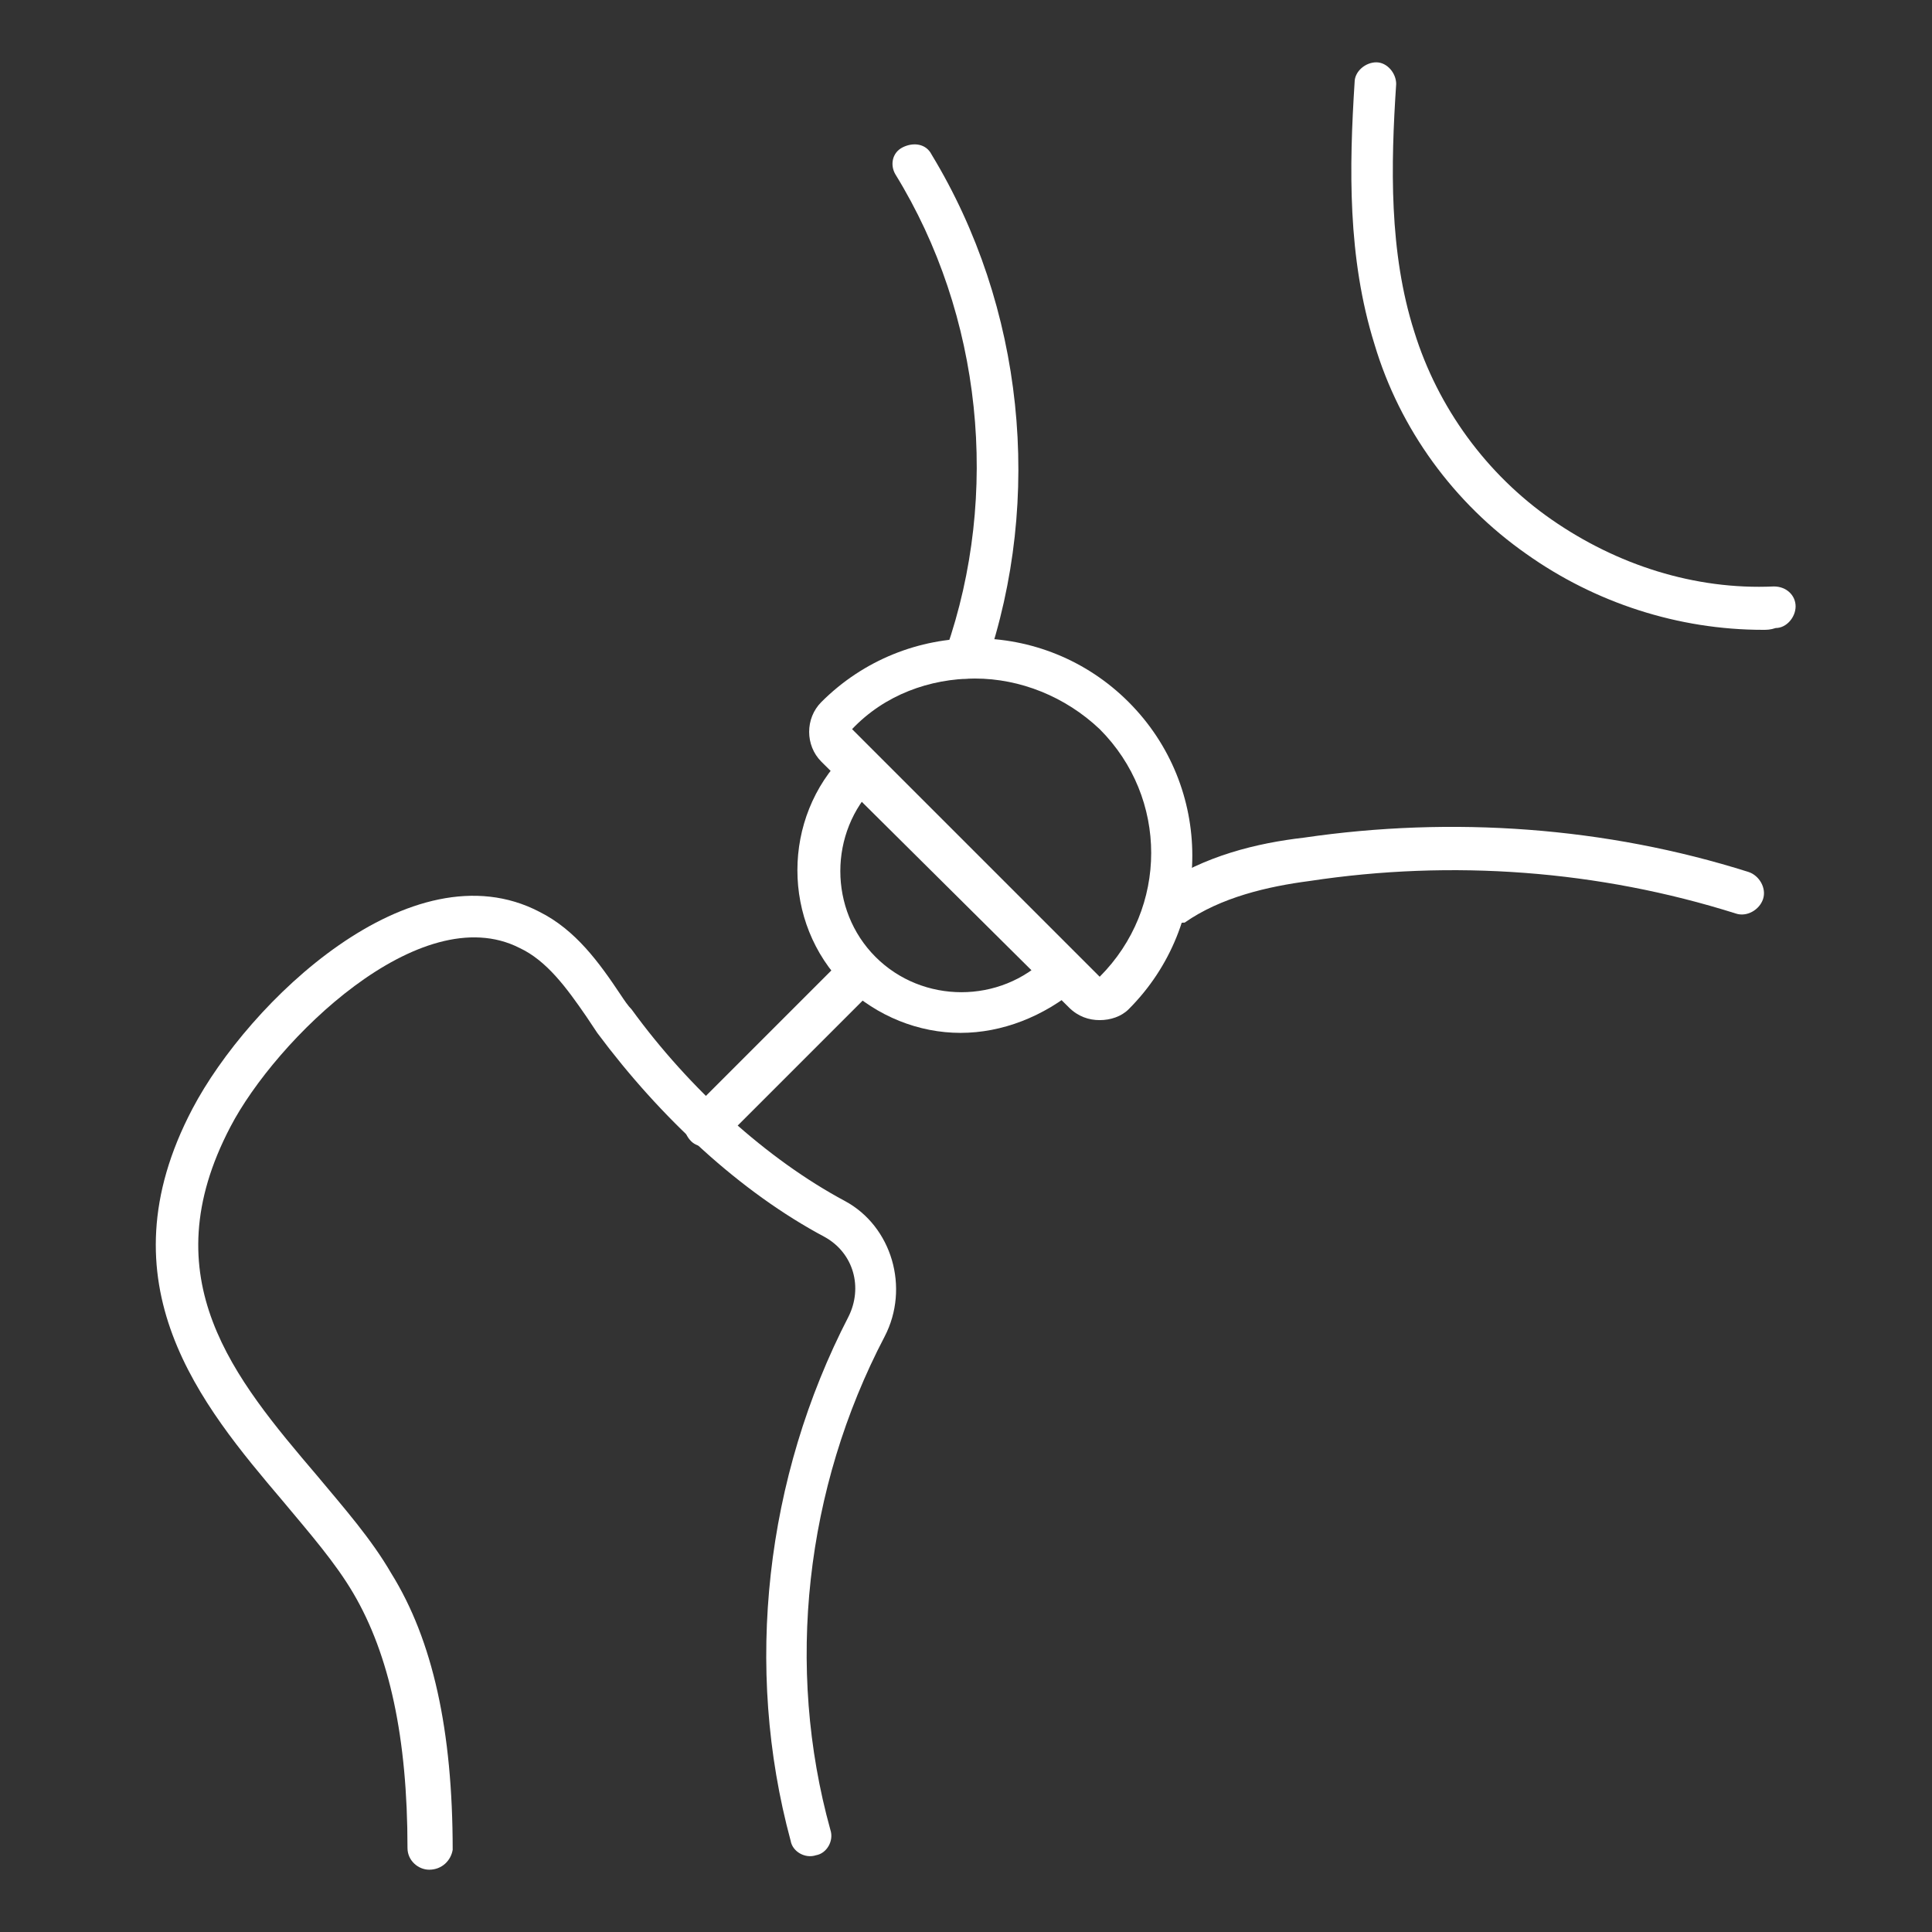 <svg width="62" height="62" viewBox="0 0 62 62" fill="none" xmlns="http://www.w3.org/2000/svg">
<rect x="0" y="0" width="62" height="62" fill="#333333" stroke="none"/>
<path d="M13.773 60.001C13.425 60.001 13.077 59.711 13.077 59.305C13.077 55.767 12.497 53.099 11.337 51.127C10.757 50.141 9.945 49.213 9.075 48.169C6.465 45.095 3.217 41.209 6.175 35.583C7.973 32.161 13.193 27.115 17.311 29.261C18.471 29.841 19.225 30.885 19.921 31.929C20.037 32.103 20.153 32.277 20.269 32.393C22.125 34.945 24.619 37.207 27.113 38.541C28.621 39.353 29.201 41.325 28.389 42.891C25.837 47.763 25.199 53.505 26.649 58.725C26.765 59.073 26.533 59.479 26.185 59.537C25.837 59.653 25.431 59.421 25.373 59.073C23.865 53.505 24.561 47.415 27.229 42.253C27.693 41.325 27.403 40.223 26.475 39.701C23.749 38.251 21.197 35.873 19.167 33.147C19.051 32.973 18.935 32.799 18.819 32.625C18.181 31.697 17.543 30.827 16.673 30.421C13.483 28.797 8.843 33.379 7.393 36.163C4.841 41.035 7.509 44.225 10.177 47.357C11.047 48.401 11.917 49.387 12.555 50.489C13.889 52.635 14.527 55.535 14.527 59.363C14.469 59.711 14.179 60.001 13.773 60.001Z" fill="white"/>
<path d="M22.646 36.8C22.472 36.8 22.298 36.742 22.182 36.626C21.892 36.336 21.892 35.93 22.182 35.64L26.88 30.942C27.17 30.652 27.576 30.652 27.866 30.942C28.156 31.232 28.156 31.638 27.866 31.928L23.168 36.626C22.994 36.742 22.82 36.8 22.646 36.8Z" fill="white"/>
<path d="M30.824 33.146C29.49 33.146 28.156 32.624 27.112 31.638C25.082 29.608 25.082 26.244 27.112 24.214C27.402 23.924 27.808 23.924 28.098 24.214C28.388 24.504 28.388 24.91 28.098 25.2C26.59 26.708 26.59 29.202 28.098 30.71C29.606 32.218 32.1 32.218 33.608 30.71C33.898 30.42 34.304 30.42 34.594 30.71C34.884 31 34.884 31.406 34.594 31.696C33.492 32.624 32.158 33.146 30.824 33.146Z" fill="white"/>
<path d="M35.29 32.737C34.942 32.737 34.594 32.621 34.304 32.331L26.358 24.443C25.836 23.921 25.836 23.051 26.358 22.529C29.084 19.803 33.492 19.803 36.218 22.529C38.944 25.255 38.944 29.663 36.218 32.389C35.986 32.621 35.638 32.737 35.29 32.737ZM31.288 21.775C29.838 21.775 28.388 22.297 27.344 23.399L35.29 31.345C37.494 29.141 37.494 25.603 35.29 23.399C34.188 22.355 32.738 21.775 31.288 21.775Z" fill="white"/>
<path d="M56.579 20.212C53.853 20.212 51.185 19.342 48.981 17.776C46.661 16.152 44.921 13.774 44.109 11.048C43.239 8.264 43.297 5.364 43.471 2.638C43.471 2.29 43.819 2 44.167 2C44.515 2 44.805 2.348 44.805 2.696C44.631 5.306 44.573 8.09 45.385 10.642C46.139 13.078 47.705 15.224 49.793 16.674C51.881 18.124 54.375 18.936 56.927 18.82C57.333 18.82 57.623 19.11 57.623 19.458C57.623 19.806 57.333 20.154 56.985 20.154C56.811 20.212 56.695 20.212 56.579 20.212Z" fill="white"/>
<path d="M30.998 21.78C30.94 21.78 30.824 21.78 30.766 21.722C30.418 21.606 30.244 21.2 30.36 20.852C32.1 15.864 31.52 10.122 28.736 5.598C28.562 5.308 28.62 4.902 28.968 4.728C29.316 4.554 29.722 4.612 29.896 4.96C32.854 9.832 33.492 15.98 31.636 21.374C31.52 21.606 31.288 21.78 30.998 21.78Z" fill="white"/>
<path d="M37.612 29.665C37.38 29.665 37.206 29.549 37.032 29.375C36.8 29.085 36.916 28.621 37.206 28.447C38.656 27.461 40.338 27.055 41.846 26.881C46.602 26.185 51.532 26.533 56.114 27.983C56.462 28.099 56.694 28.505 56.578 28.853C56.462 29.201 56.056 29.433 55.708 29.317C51.3 27.925 46.602 27.577 42.02 28.273C40.686 28.447 39.178 28.795 38.018 29.607C37.844 29.607 37.728 29.665 37.612 29.665Z" fill="white"/>
</svg>
